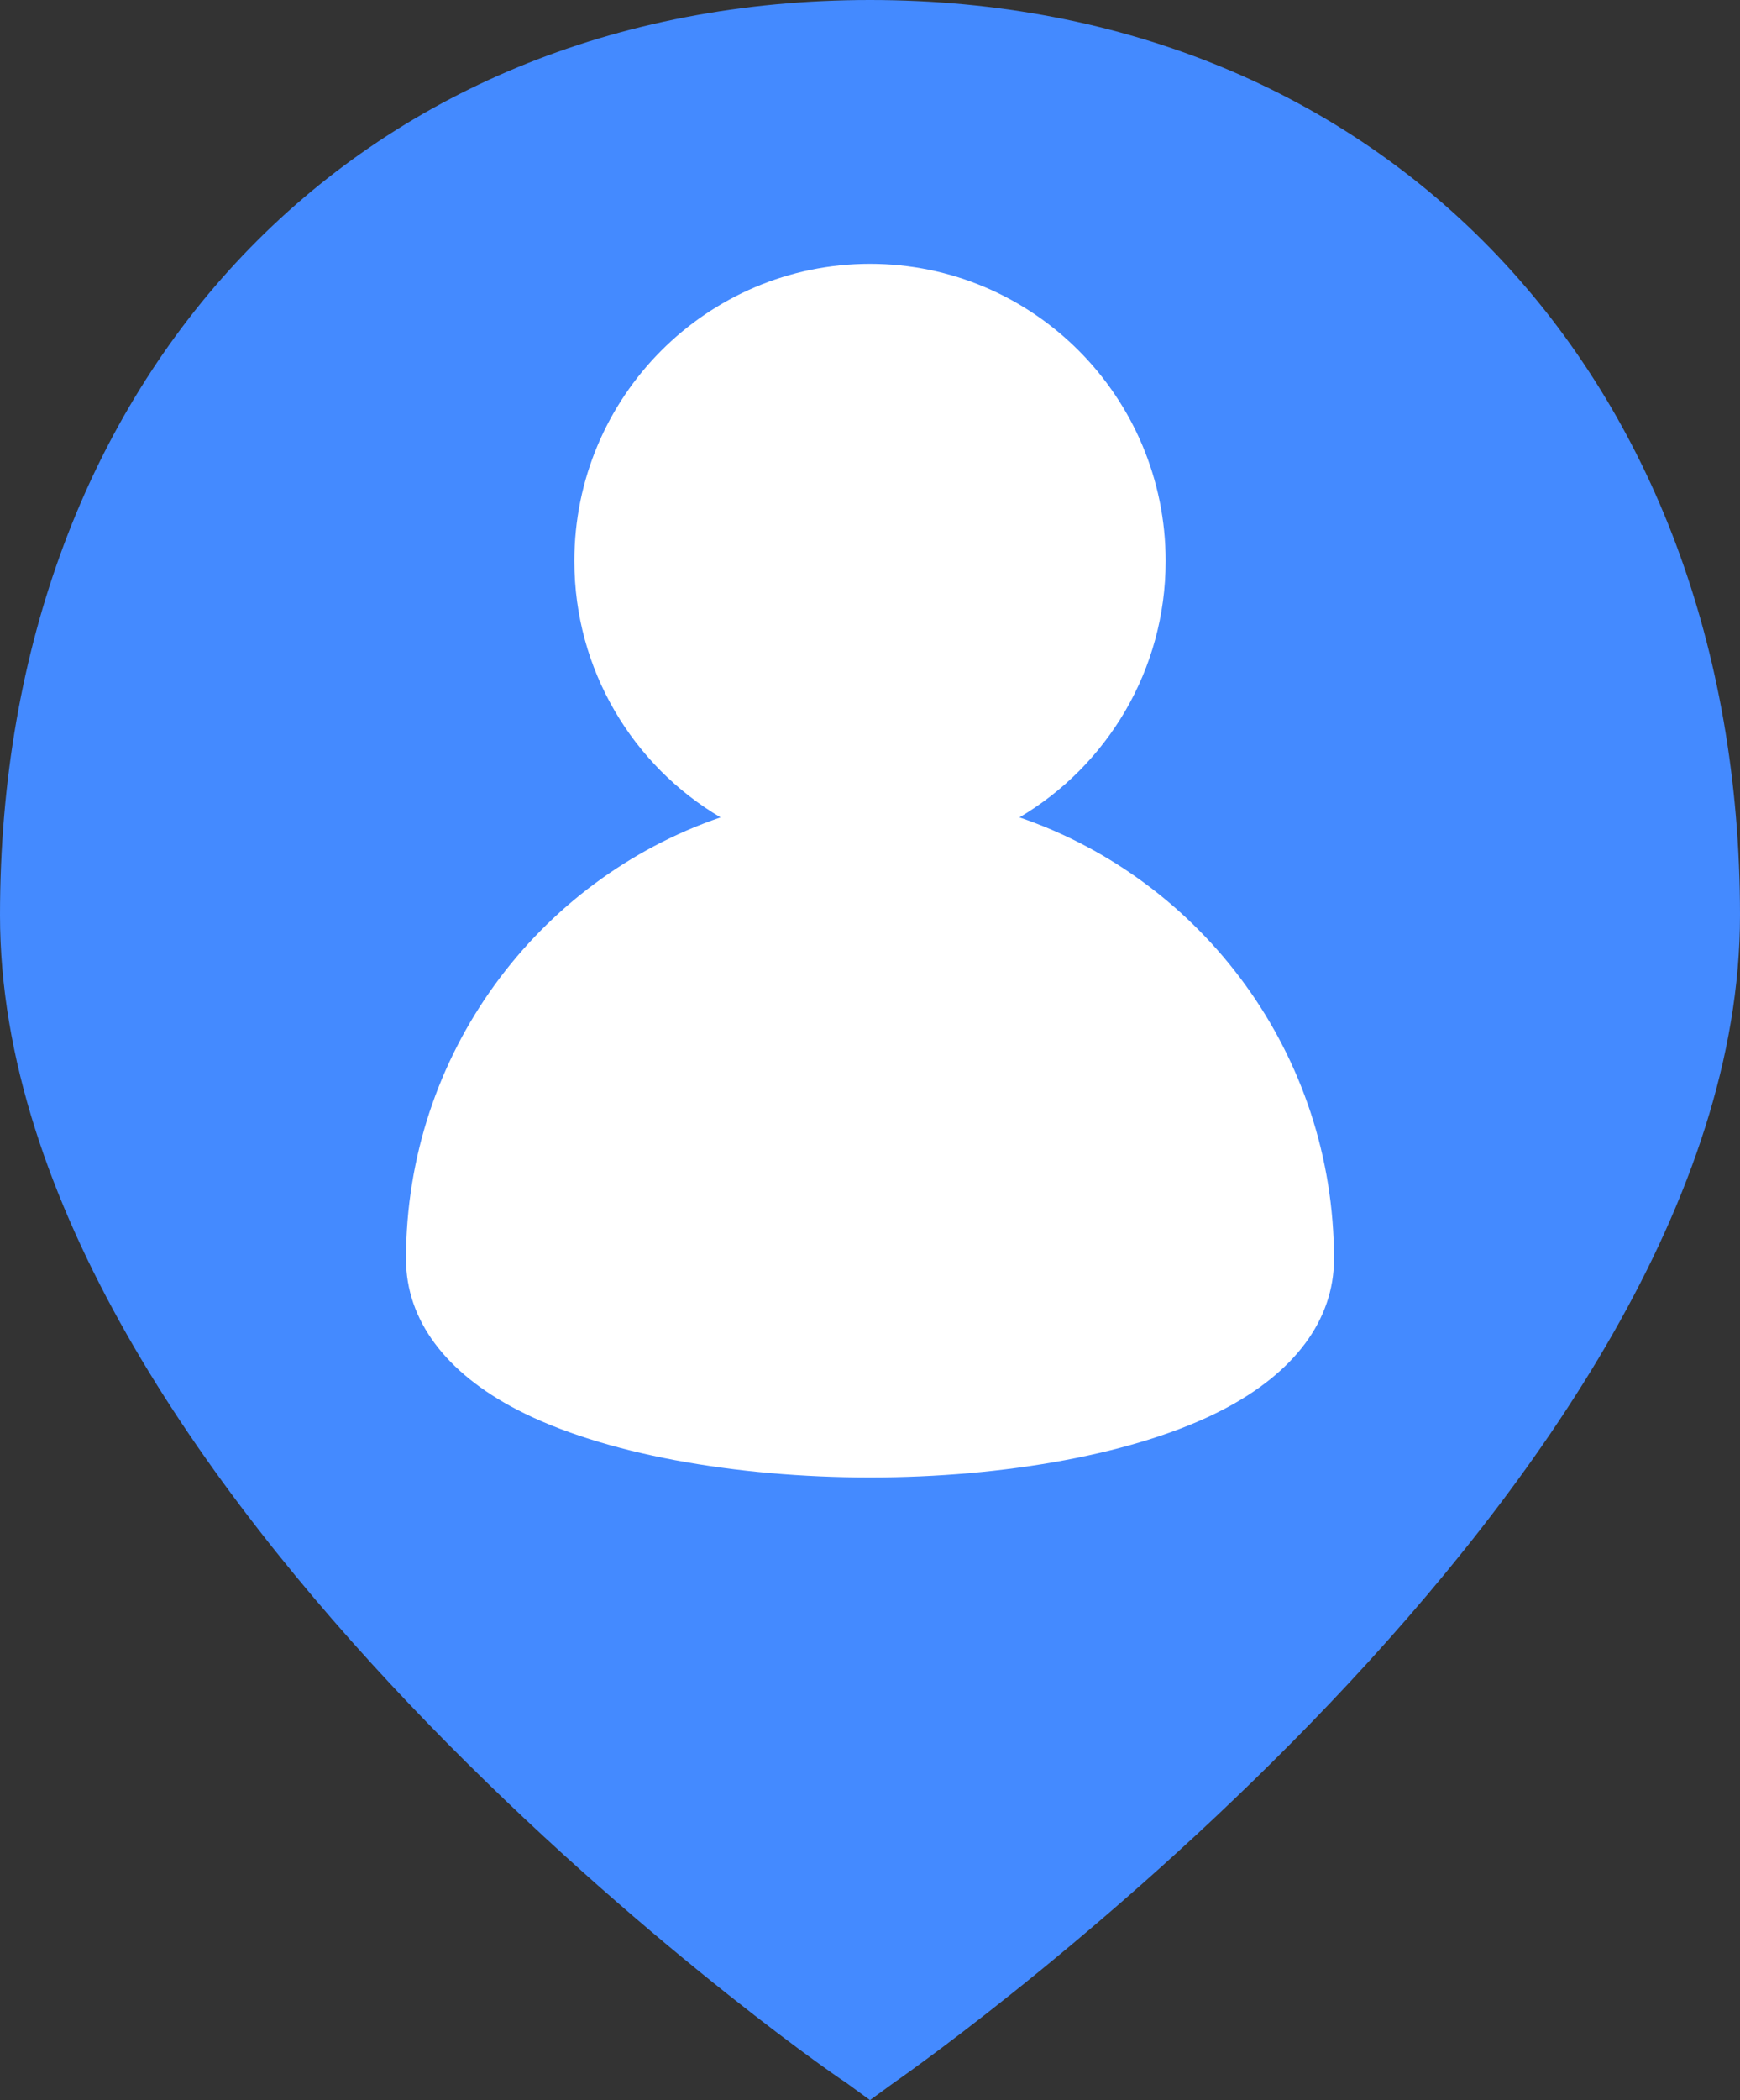 <?xml version="1.0" encoding="UTF-8"?> <svg xmlns="http://www.w3.org/2000/svg" width="330" height="398" viewBox="0 0 330 398" fill="none"><rect x="0" y="0" width="330" height="398" fill="#333333" stroke="none"/><path d="M165 0C67.843 0 0 71.221 0 173.444C0 281.532 153.693 390.458 160.394 394.648L165 398L169.606 394.648C176.306 390.04 330 281.113 330 173.444C330 71.221 262.158 0 165 0Z" fill="#448AFF"></path><path fill-rule="evenodd" clip-rule="evenodd" d="M193.348 154.905C228.024 166.767 253 199.782 253 238.6C253 250.232 245.411 260.155 231.973 267.137C215.731 275.582 190.384 280 165 280C139.614 280 114.269 275.582 98.028 267.137C84.59 260.155 77 250.232 77 238.6C77 199.779 101.977 166.766 136.655 154.905C120.069 145.123 108.93 127.018 108.93 106.317C108.93 75.234 134.054 50 165.001 50C195.948 50 221.071 75.235 221.071 106.317C221.071 127.017 209.931 145.121 193.346 154.905H193.348Z" fill="white"></path></svg> 